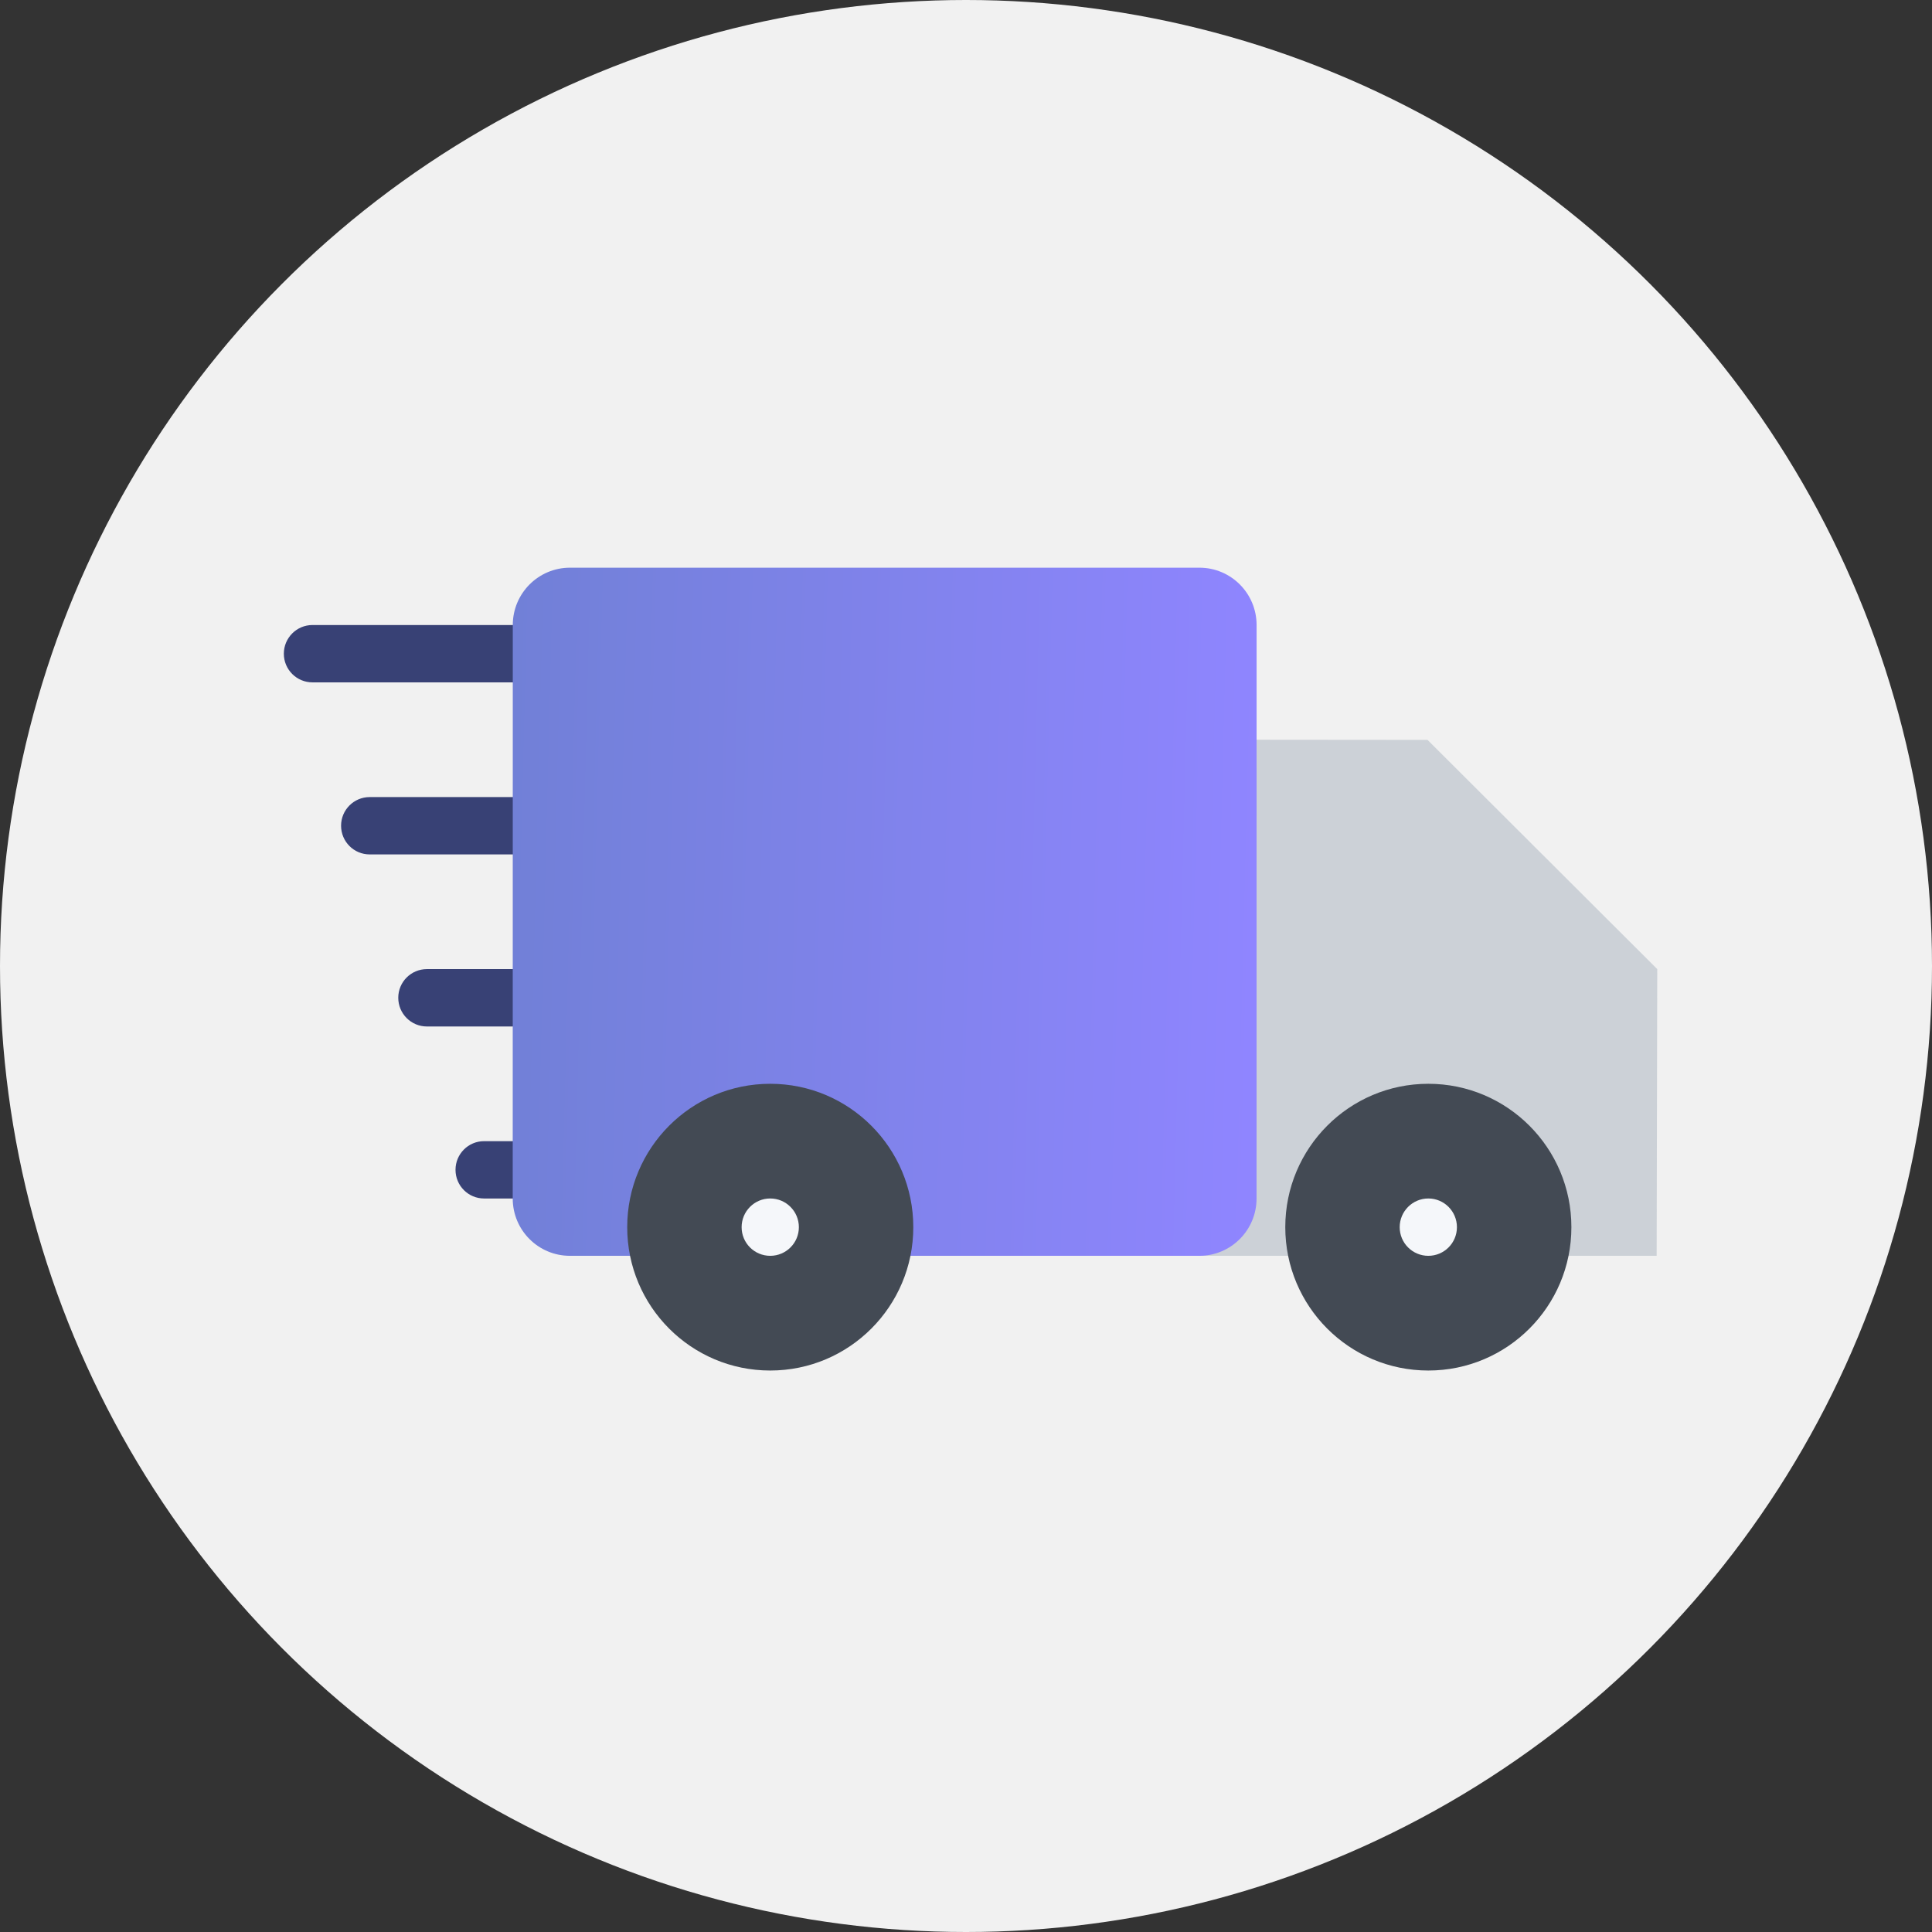 <?xml version="1.0" encoding="UTF-8"?> <svg xmlns="http://www.w3.org/2000/svg" width="115" height="115" viewBox="0 0 115 115" fill="none"><rect x="0" y="0" width="115" height="115" fill="#333333" stroke="none"/> <circle cx="57.5" cy="57.5" r="57.5" fill="#F1F1F1"></circle> <path d="M34.7 37.204H18.598C17.659 37.204 16.895 37.968 16.895 38.912C16.895 39.855 17.659 40.617 18.598 40.617H34.7V37.204Z" fill="#384175"></path> <path d="M38.109 47.445H22.005C21.064 47.445 20.302 48.209 20.302 49.15C20.302 50.095 21.064 50.858 22.005 50.858H38.109V47.445Z" fill="#384175"></path> <path d="M41.515 57.685H25.411C24.47 57.685 23.706 58.449 23.706 59.39C23.706 60.336 24.47 61.1 25.411 61.1H41.515V57.685Z" fill="#384175"></path> <path d="M28.815 67.926C27.874 67.926 27.114 68.69 27.114 69.631C27.114 70.576 27.874 71.339 28.815 71.339H44.919V67.926H28.815Z" fill="#384175"></path> <path d="M84.972 44.041L74.897 44.032H68.231L67.984 74.751H98.61L98.646 57.685L84.972 44.041Z" fill="#CCD1D7"></path> <path d="M74.795 71.338C74.795 73.225 73.271 74.751 71.391 74.751H33.925C32.043 74.751 30.519 73.225 30.519 71.338L30.523 37.204C30.523 35.318 32.049 33.791 33.927 33.791H71.393C73.273 33.791 74.797 35.318 74.797 37.204L74.795 71.338Z" fill="url(#paint0_linear_80_790)"></path> <path d="M37.334 73.046C37.334 77.76 41.144 81.579 45.847 81.579C50.55 81.579 54.363 77.76 54.363 73.046C54.363 68.33 50.55 64.511 45.847 64.511C41.144 64.511 37.334 68.33 37.334 73.046Z" fill="#434A54"></path> <path d="M44.144 73.046C44.144 73.989 44.906 74.751 45.847 74.751C46.788 74.751 47.552 73.989 47.552 73.046C47.552 72.103 46.788 71.338 45.847 71.338C44.906 71.338 44.144 72.103 44.144 73.046Z" fill="#F5F7FA"></path> <path d="M76.505 73.046C76.505 77.76 80.316 81.579 85.019 81.579C89.722 81.579 93.535 77.76 93.535 73.046C93.535 68.33 89.722 64.511 85.019 64.511C80.316 64.511 76.505 68.33 76.505 73.046Z" fill="#434A54"></path> <path d="M83.315 73.046C83.315 73.989 84.078 74.751 85.019 74.751C85.96 74.751 86.722 73.989 86.722 73.046C86.722 72.103 85.96 71.338 85.019 71.338C84.08 71.338 83.315 72.103 83.315 73.046Z" fill="#F5F7FA"></path> <defs> <linearGradient id="paint0_linear_80_790" x1="30.519" y1="40.417" x2="75.116" y2="41.533" gradientUnits="userSpaceOnUse"> <stop stop-color="#7180D7"></stop> <stop offset="1" stop-color="#8F85FF"></stop> </linearGradient> </defs> </svg> 